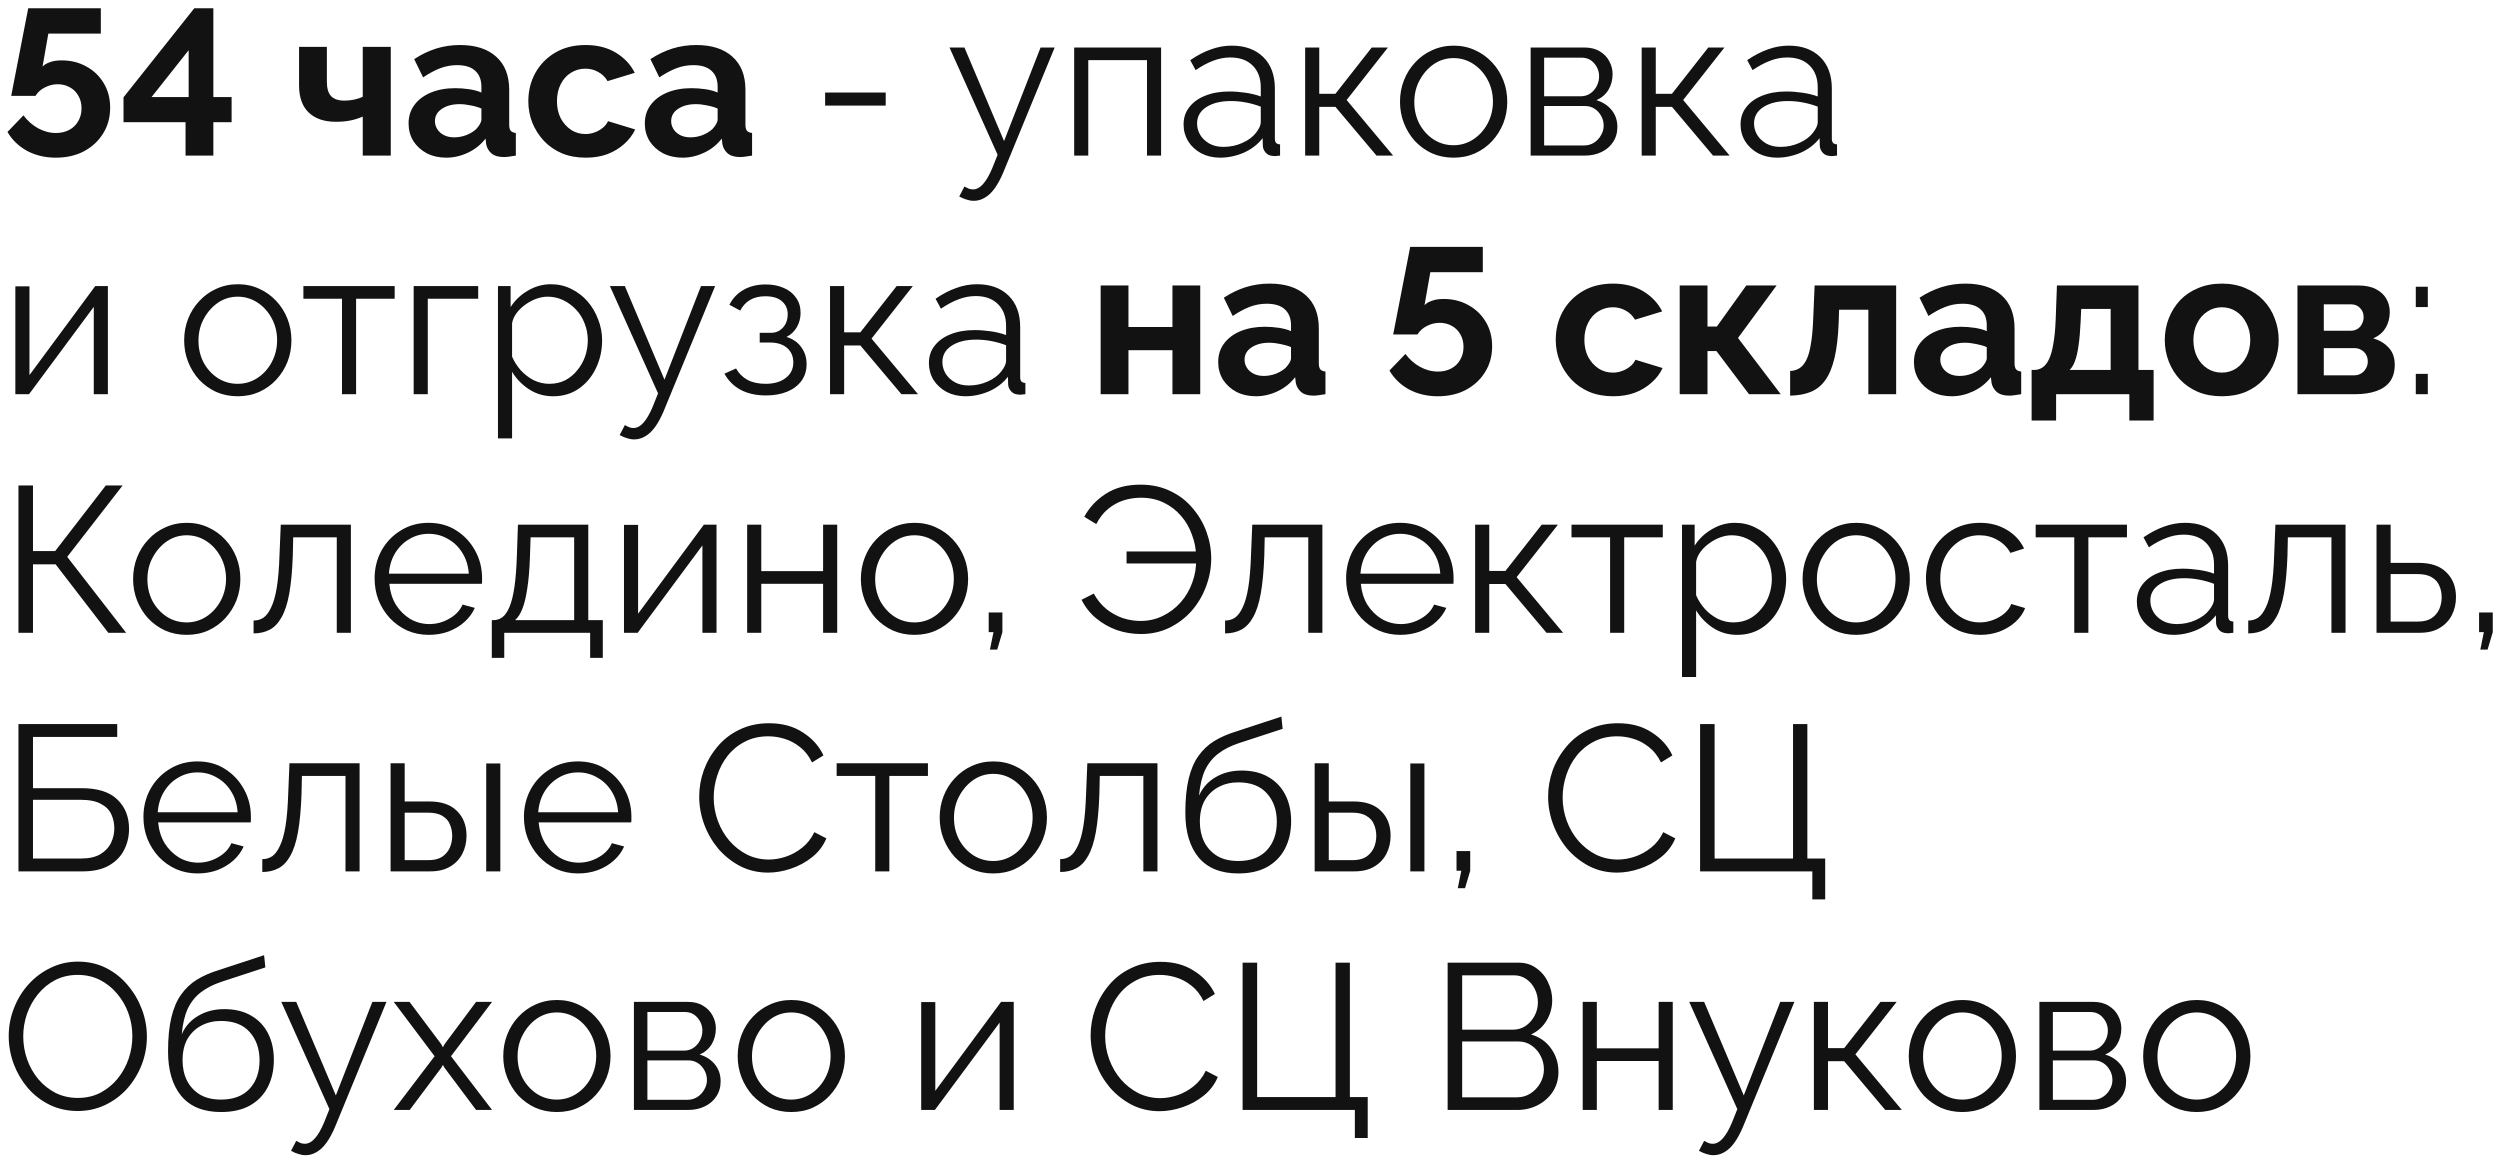 <?xml version="1.0" encoding="UTF-8"?> <svg xmlns="http://www.w3.org/2000/svg" width="241" height="112" viewBox="0 0 241 112" fill="none"> <path d="M5.38 15.2C4.353 15.2 3.427 14.98 2.6 14.54C1.787 14.087 1.16 13.48 0.72 12.72L2.26 11.12C2.647 11.64 3.113 12.053 3.66 12.36C4.22 12.667 4.8 12.82 5.4 12.82C5.88 12.82 6.307 12.72 6.68 12.52C7.053 12.32 7.34 12.04 7.54 11.68C7.753 11.32 7.86 10.907 7.86 10.44C7.86 9.987 7.76 9.587 7.56 9.24C7.36 8.88 7.087 8.607 6.74 8.42C6.393 8.22 6 8.12 5.56 8.12C5.133 8.12 4.727 8.22 4.34 8.42C3.953 8.607 3.647 8.88 3.42 9.24H1.08L2.72 0.8H9.72V3.24H4.66L4.1 6.42C4.26 6.247 4.493 6.107 4.8 6C5.107 5.88 5.487 5.82 5.94 5.82C6.833 5.82 7.633 6.02 8.34 6.42C9.047 6.807 9.6 7.34 10 8.02C10.413 8.7 10.62 9.487 10.62 10.38C10.62 11.327 10.387 12.167 9.92 12.9C9.467 13.62 8.847 14.187 8.06 14.6C7.287 15 6.393 15.2 5.38 15.2ZM17.887 15V11.78H11.907V9.38L18.727 0.8H20.567V9.36H22.327V11.78H20.567V15H17.887ZM14.607 9.36H18.187V4.84L14.607 9.36ZM34.97 15V11.24C34.57 11.413 34.163 11.54 33.75 11.62C33.35 11.7 32.89 11.74 32.37 11.74C31.264 11.74 30.397 11.447 29.77 10.86C29.143 10.26 28.83 9.387 28.83 8.24V4.52H31.51V7.88C31.51 8.507 31.643 8.967 31.91 9.26C32.19 9.553 32.617 9.7 33.19 9.7C33.51 9.7 33.83 9.667 34.15 9.6C34.47 9.533 34.743 9.44 34.97 9.32V4.52H37.67V15H34.97ZM39.387 11.9C39.387 11.22 39.573 10.627 39.947 10.12C40.333 9.6 40.867 9.2 41.547 8.92C42.227 8.64 43.007 8.5 43.887 8.5C44.327 8.5 44.773 8.533 45.227 8.6C45.68 8.667 46.073 8.773 46.407 8.92V8.36C46.407 7.693 46.207 7.18 45.807 6.82C45.42 6.46 44.84 6.28 44.067 6.28C43.493 6.28 42.947 6.38 42.427 6.58C41.907 6.78 41.36 7.073 40.787 7.46L39.927 5.7C40.62 5.247 41.327 4.907 42.047 4.68C42.78 4.453 43.547 4.34 44.347 4.34C45.84 4.34 47 4.713 47.827 5.46C48.667 6.207 49.087 7.273 49.087 8.66V12C49.087 12.28 49.133 12.48 49.227 12.6C49.333 12.72 49.5 12.793 49.727 12.82V15C49.487 15.04 49.267 15.073 49.067 15.1C48.88 15.127 48.72 15.14 48.587 15.14C48.053 15.14 47.647 15.02 47.367 14.78C47.1 14.54 46.933 14.247 46.867 13.9L46.807 13.36C46.353 13.947 45.787 14.4 45.107 14.72C44.427 15.04 43.733 15.2 43.027 15.2C42.333 15.2 41.707 15.06 41.147 14.78C40.6 14.487 40.167 14.093 39.847 13.6C39.54 13.093 39.387 12.527 39.387 11.9ZM45.907 12.44C46.053 12.28 46.173 12.12 46.267 11.96C46.36 11.8 46.407 11.653 46.407 11.52V10.46C46.087 10.327 45.74 10.227 45.367 10.16C44.993 10.08 44.64 10.04 44.307 10.04C43.613 10.04 43.04 10.193 42.587 10.5C42.147 10.793 41.927 11.187 41.927 11.68C41.927 11.947 42 12.2 42.147 12.44C42.293 12.68 42.507 12.873 42.787 13.02C43.067 13.167 43.4 13.24 43.787 13.24C44.187 13.24 44.58 13.167 44.967 13.02C45.353 12.86 45.667 12.667 45.907 12.44ZM56.471 15.2C55.618 15.2 54.851 15.06 54.171 14.78C53.491 14.487 52.911 14.087 52.431 13.58C51.951 13.06 51.578 12.473 51.311 11.82C51.058 11.167 50.931 10.48 50.931 9.76C50.931 8.773 51.151 7.873 51.591 7.06C52.044 6.233 52.684 5.573 53.511 5.08C54.338 4.587 55.318 4.34 56.451 4.34C57.584 4.34 58.558 4.587 59.371 5.08C60.184 5.573 60.791 6.22 61.191 7.02L58.571 7.82C58.344 7.433 58.044 7.14 57.671 6.94C57.298 6.727 56.884 6.62 56.431 6.62C55.924 6.62 55.458 6.753 55.031 7.02C54.618 7.273 54.291 7.64 54.051 8.12C53.811 8.587 53.691 9.133 53.691 9.76C53.691 10.373 53.811 10.92 54.051 11.4C54.304 11.867 54.638 12.24 55.051 12.52C55.464 12.787 55.924 12.92 56.431 12.92C56.751 12.92 57.051 12.867 57.331 12.76C57.624 12.653 57.884 12.507 58.111 12.32C58.338 12.133 58.504 11.92 58.611 11.68L61.231 12.48C60.991 13 60.638 13.467 60.171 13.88C59.718 14.293 59.178 14.62 58.551 14.86C57.938 15.087 57.244 15.2 56.471 15.2ZM62.16 11.9C62.16 11.22 62.347 10.627 62.72 10.12C63.107 9.6 63.64 9.2 64.32 8.92C65 8.64 65.78 8.5 66.66 8.5C67.1 8.5 67.547 8.533 68 8.6C68.454 8.667 68.847 8.773 69.18 8.92V8.36C69.18 7.693 68.98 7.18 68.58 6.82C68.194 6.46 67.614 6.28 66.84 6.28C66.267 6.28 65.72 6.38 65.2 6.58C64.68 6.78 64.133 7.073 63.56 7.46L62.7 5.7C63.394 5.247 64.1 4.907 64.82 4.68C65.553 4.453 66.32 4.34 67.12 4.34C68.614 4.34 69.773 4.713 70.6 5.46C71.44 6.207 71.86 7.273 71.86 8.66V12C71.86 12.28 71.907 12.48 72 12.6C72.107 12.72 72.273 12.793 72.5 12.82V15C72.26 15.04 72.04 15.073 71.84 15.1C71.653 15.127 71.493 15.14 71.36 15.14C70.827 15.14 70.42 15.02 70.14 14.78C69.874 14.54 69.707 14.247 69.64 13.9L69.58 13.36C69.127 13.947 68.56 14.4 67.88 14.72C67.2 15.04 66.507 15.2 65.8 15.2C65.107 15.2 64.48 15.06 63.92 14.78C63.373 14.487 62.94 14.093 62.62 13.6C62.313 13.093 62.16 12.527 62.16 11.9ZM68.68 12.44C68.827 12.28 68.947 12.12 69.04 11.96C69.133 11.8 69.18 11.653 69.18 11.52V10.46C68.86 10.327 68.513 10.227 68.14 10.16C67.767 10.08 67.413 10.04 67.08 10.04C66.387 10.04 65.814 10.193 65.36 10.5C64.92 10.793 64.7 11.187 64.7 11.68C64.7 11.947 64.773 12.2 64.92 12.44C65.067 12.68 65.28 12.873 65.56 13.02C65.84 13.167 66.174 13.24 66.56 13.24C66.96 13.24 67.353 13.167 67.74 13.02C68.127 12.86 68.44 12.667 68.68 12.44ZM79.542 10.18V8.92H85.382V10.18H79.542ZM93.871 19.36C93.644 19.36 93.41 19.32 93.171 19.24C92.944 19.173 92.71 19.073 92.471 18.94L92.971 17.98C93.117 18.06 93.251 18.127 93.371 18.18C93.504 18.233 93.644 18.26 93.79 18.26C94.137 18.26 94.464 18.087 94.77 17.74C95.077 17.393 95.371 16.887 95.65 16.22L96.171 14.92L91.531 4.58H92.971L96.79 13.6L100.31 4.58H101.67L96.71 16.64C96.444 17.267 96.164 17.78 95.871 18.18C95.577 18.58 95.264 18.873 94.93 19.06C94.597 19.26 94.244 19.36 93.871 19.36ZM103.55 15V4.58H111.93V15H110.57V5.8H104.91V15H103.55ZM114.097 12C114.097 11.347 114.284 10.787 114.658 10.32C115.031 9.84 115.544 9.473 116.198 9.22C116.864 8.953 117.631 8.82 118.498 8.82C119.004 8.82 119.531 8.86 120.078 8.94C120.624 9.02 121.111 9.14 121.538 9.3V8.42C121.538 7.54 121.278 6.84 120.758 6.32C120.238 5.8 119.518 5.54 118.598 5.54C118.038 5.54 117.484 5.647 116.938 5.86C116.404 6.06 115.844 6.36 115.258 6.76L114.738 5.8C115.418 5.333 116.084 4.987 116.738 4.76C117.391 4.52 118.058 4.4 118.738 4.4C120.018 4.4 121.031 4.767 121.778 5.5C122.524 6.233 122.898 7.247 122.898 8.54V13.36C122.898 13.547 122.938 13.687 123.018 13.78C123.098 13.86 123.224 13.907 123.398 13.92V15C123.251 15.013 123.124 15.027 123.018 15.04C122.911 15.053 122.831 15.053 122.778 15.04C122.444 15.027 122.191 14.92 122.018 14.72C121.844 14.52 121.751 14.307 121.738 14.08L121.718 13.32C121.251 13.92 120.644 14.387 119.898 14.72C119.151 15.04 118.391 15.2 117.618 15.2C116.951 15.2 116.344 15.06 115.798 14.78C115.264 14.487 114.844 14.1 114.538 13.62C114.244 13.127 114.097 12.587 114.097 12ZM121.078 12.8C121.224 12.613 121.338 12.433 121.418 12.26C121.498 12.087 121.538 11.933 121.538 11.8V10.28C121.084 10.107 120.611 9.973 120.118 9.88C119.638 9.787 119.151 9.74 118.658 9.74C117.684 9.74 116.898 9.933 116.298 10.32C115.698 10.707 115.398 11.233 115.398 11.9C115.398 12.287 115.498 12.653 115.698 13C115.898 13.333 116.191 13.613 116.578 13.84C116.964 14.053 117.418 14.16 117.938 14.16C118.591 14.16 119.198 14.033 119.758 13.78C120.331 13.527 120.771 13.2 121.078 12.8ZM125.816 15V4.58H127.176V9.04H128.736L132.236 4.58H133.796L129.816 9.64L134.296 15H132.696L128.736 10.3H127.176V15H125.816ZM140.12 15.2C139.373 15.2 138.68 15.06 138.04 14.78C137.413 14.487 136.866 14.093 136.4 13.6C135.946 13.093 135.593 12.52 135.34 11.88C135.086 11.227 134.96 10.54 134.96 9.82C134.96 9.073 135.086 8.38 135.34 7.74C135.593 7.087 135.953 6.513 136.42 6.02C136.886 5.513 137.433 5.12 138.06 4.84C138.7 4.547 139.393 4.4 140.14 4.4C140.886 4.4 141.573 4.547 142.2 4.84C142.826 5.12 143.373 5.513 143.84 6.02C144.306 6.513 144.666 7.087 144.92 7.74C145.173 8.38 145.3 9.073 145.3 9.82C145.3 10.54 145.173 11.227 144.92 11.88C144.666 12.52 144.306 13.093 143.84 13.6C143.386 14.093 142.84 14.487 142.2 14.78C141.573 15.06 140.88 15.2 140.12 15.2ZM136.34 9.84C136.34 10.613 136.506 11.32 136.84 11.96C137.186 12.587 137.646 13.087 138.22 13.46C138.793 13.82 139.426 14 140.12 14C140.813 14 141.446 13.813 142.02 13.44C142.593 13.067 143.053 12.56 143.4 11.92C143.746 11.267 143.92 10.56 143.92 9.8C143.92 9.027 143.746 8.32 143.4 7.68C143.053 7.04 142.593 6.533 142.02 6.16C141.446 5.787 140.813 5.6 140.12 5.6C139.426 5.6 138.793 5.793 138.22 6.18C137.66 6.567 137.206 7.08 136.86 7.72C136.513 8.347 136.34 9.053 136.34 9.84ZM147.554 15V4.58H152.754C153.341 4.58 153.834 4.707 154.234 4.96C154.634 5.2 154.934 5.513 155.134 5.9C155.348 6.287 155.454 6.7 155.454 7.14C155.454 7.7 155.321 8.207 155.054 8.66C154.788 9.1 154.401 9.433 153.894 9.66C154.494 9.833 154.981 10.147 155.354 10.6C155.728 11.053 155.914 11.6 155.914 12.24C155.914 12.8 155.774 13.287 155.494 13.7C155.228 14.113 154.854 14.433 154.374 14.66C153.908 14.887 153.368 15 152.754 15H147.554ZM148.854 14.02H152.714C153.061 14.02 153.374 13.933 153.654 13.76C153.948 13.573 154.174 13.333 154.334 13.04C154.508 12.747 154.594 12.44 154.594 12.12C154.594 11.773 154.514 11.46 154.354 11.18C154.194 10.887 153.981 10.653 153.714 10.48C153.448 10.307 153.141 10.22 152.794 10.22H148.854V14.02ZM148.854 9.28H152.394C152.741 9.28 153.048 9.187 153.314 9C153.581 8.813 153.788 8.573 153.934 8.28C154.081 7.987 154.154 7.68 154.154 7.36C154.154 6.88 153.994 6.46 153.674 6.1C153.368 5.74 152.968 5.56 152.474 5.56H148.854V9.28ZM158.257 15V4.58H159.617V9.04H161.177L164.677 4.58H166.237L162.257 9.64L166.737 15H165.137L161.177 10.3H159.617V15H158.257ZM167.789 12C167.789 11.347 167.976 10.787 168.349 10.32C168.722 9.84 169.236 9.473 169.889 9.22C170.556 8.953 171.322 8.82 172.189 8.82C172.696 8.82 173.222 8.86 173.769 8.94C174.316 9.02 174.802 9.14 175.229 9.3V8.42C175.229 7.54 174.969 6.84 174.449 6.32C173.929 5.8 173.209 5.54 172.289 5.54C171.729 5.54 171.176 5.647 170.629 5.86C170.096 6.06 169.536 6.36 168.949 6.76L168.429 5.8C169.109 5.333 169.776 4.987 170.429 4.76C171.082 4.52 171.749 4.4 172.429 4.4C173.709 4.4 174.722 4.767 175.469 5.5C176.216 6.233 176.589 7.247 176.589 8.54V13.36C176.589 13.547 176.629 13.687 176.709 13.78C176.789 13.86 176.916 13.907 177.089 13.92V15C176.942 15.013 176.816 15.027 176.709 15.04C176.602 15.053 176.522 15.053 176.469 15.04C176.136 15.027 175.882 14.92 175.709 14.72C175.536 14.52 175.442 14.307 175.429 14.08L175.409 13.32C174.942 13.92 174.336 14.387 173.589 14.72C172.842 15.04 172.082 15.2 171.309 15.2C170.642 15.2 170.036 15.06 169.489 14.78C168.956 14.487 168.536 14.1 168.229 13.62C167.936 13.127 167.789 12.587 167.789 12ZM174.769 12.8C174.916 12.613 175.029 12.433 175.109 12.26C175.189 12.087 175.229 11.933 175.229 11.8V10.28C174.776 10.107 174.302 9.973 173.809 9.88C173.329 9.787 172.842 9.74 172.349 9.74C171.376 9.74 170.589 9.933 169.989 10.32C169.389 10.707 169.089 11.233 169.089 11.9C169.089 12.287 169.189 12.653 169.389 13C169.589 13.333 169.882 13.613 170.269 13.84C170.656 14.053 171.109 14.16 171.629 14.16C172.282 14.16 172.889 14.033 173.449 13.78C174.022 13.527 174.462 13.2 174.769 12.8ZM1.48 38V27.6H2.84V36.16L9.18 27.58H10.4V38H9.04V29.58L2.8 38H1.48ZM22.913 38.2C22.166 38.2 21.473 38.06 20.833 37.78C20.206 37.487 19.659 37.093 19.193 36.6C18.739 36.093 18.386 35.52 18.133 34.88C17.879 34.227 17.753 33.54 17.753 32.82C17.753 32.073 17.879 31.38 18.133 30.74C18.386 30.087 18.746 29.513 19.213 29.02C19.679 28.513 20.226 28.12 20.853 27.84C21.493 27.547 22.186 27.4 22.933 27.4C23.679 27.4 24.366 27.547 24.993 27.84C25.619 28.12 26.166 28.513 26.633 29.02C27.099 29.513 27.459 30.087 27.713 30.74C27.966 31.38 28.093 32.073 28.093 32.82C28.093 33.54 27.966 34.227 27.713 34.88C27.459 35.52 27.099 36.093 26.633 36.6C26.179 37.093 25.633 37.487 24.993 37.78C24.366 38.06 23.673 38.2 22.913 38.2ZM19.133 32.84C19.133 33.613 19.299 34.32 19.633 34.96C19.979 35.587 20.439 36.087 21.013 36.46C21.586 36.82 22.219 37 22.913 37C23.606 37 24.239 36.813 24.813 36.44C25.386 36.067 25.846 35.56 26.193 34.92C26.539 34.267 26.713 33.56 26.713 32.8C26.713 32.027 26.539 31.32 26.193 30.68C25.846 30.04 25.386 29.533 24.813 29.16C24.239 28.787 23.606 28.6 22.913 28.6C22.219 28.6 21.586 28.793 21.013 29.18C20.453 29.567 19.999 30.08 19.653 30.72C19.306 31.347 19.133 32.053 19.133 32.84ZM32.967 38V28.8H29.247V27.58H38.047V28.8H34.327V38H32.967ZM39.878 38V27.58H46.098V28.8H41.238V38H39.878ZM53.324 38.2C52.457 38.2 51.677 37.973 50.984 37.52C50.304 37.067 49.764 36.507 49.364 35.84V42.26H48.004V27.58H49.224V29.6C49.637 28.947 50.191 28.42 50.884 28.02C51.577 27.607 52.317 27.4 53.104 27.4C53.824 27.4 54.484 27.553 55.084 27.86C55.684 28.153 56.204 28.553 56.644 29.06C57.084 29.567 57.424 30.147 57.664 30.8C57.917 31.44 58.044 32.107 58.044 32.8C58.044 33.773 57.844 34.673 57.444 35.5C57.057 36.313 56.511 36.967 55.804 37.46C55.097 37.953 54.271 38.2 53.324 38.2ZM52.944 37C53.517 37 54.031 36.887 54.484 36.66C54.937 36.42 55.324 36.1 55.644 35.7C55.977 35.3 56.231 34.853 56.404 34.36C56.577 33.853 56.664 33.333 56.664 32.8C56.664 32.24 56.564 31.707 56.364 31.2C56.177 30.693 55.904 30.247 55.544 29.86C55.184 29.473 54.771 29.167 54.304 28.94C53.837 28.713 53.331 28.6 52.784 28.6C52.437 28.6 52.077 28.667 51.704 28.8C51.331 28.933 50.971 29.127 50.624 29.38C50.291 29.62 50.011 29.893 49.784 30.2C49.557 30.507 49.417 30.833 49.364 31.18V34.38C49.577 34.873 49.864 35.32 50.224 35.72C50.584 36.107 50.997 36.42 51.464 36.66C51.944 36.887 52.437 37 52.944 37ZM61.136 42.36C60.909 42.36 60.676 42.32 60.436 42.24C60.209 42.173 59.976 42.073 59.736 41.94L60.236 40.98C60.383 41.06 60.516 41.127 60.636 41.18C60.769 41.233 60.909 41.26 61.056 41.26C61.403 41.26 61.729 41.087 62.036 40.74C62.343 40.393 62.636 39.887 62.916 39.22L63.436 37.92L58.796 27.58H60.236L64.056 36.6L67.576 27.58H68.936L63.976 39.64C63.709 40.267 63.429 40.78 63.136 41.18C62.843 41.58 62.529 41.873 62.196 42.06C61.863 42.26 61.509 42.36 61.136 42.36ZM73.856 38.12C72.896 38.12 72.076 37.94 71.396 37.58C70.716 37.207 70.196 36.687 69.836 36.02L70.956 35.52C71.209 35.987 71.576 36.353 72.056 36.62C72.536 36.873 73.116 37 73.796 37C74.609 37 75.256 36.813 75.736 36.44C76.229 36.067 76.476 35.567 76.476 34.94C76.476 34.367 76.283 33.907 75.896 33.56C75.509 33.213 74.976 33.033 74.296 33.02H73.236V32.08H74.376C74.669 32.08 74.936 32 75.176 31.84C75.416 31.68 75.603 31.467 75.736 31.2C75.869 30.933 75.936 30.633 75.936 30.3C75.936 29.78 75.749 29.36 75.376 29.04C75.016 28.72 74.483 28.56 73.776 28.56C73.189 28.56 72.696 28.68 72.296 28.92C71.909 29.147 71.596 29.487 71.356 29.94L70.316 29.38C70.623 28.767 71.076 28.287 71.676 27.94C72.289 27.593 73.003 27.42 73.816 27.42C74.483 27.42 75.063 27.533 75.556 27.76C76.063 27.973 76.456 28.287 76.736 28.7C77.029 29.1 77.176 29.587 77.176 30.16C77.176 30.653 77.056 31.113 76.816 31.54C76.576 31.953 76.243 32.267 75.816 32.48C76.429 32.667 76.903 32.993 77.236 33.46C77.583 33.927 77.756 34.473 77.756 35.1C77.756 35.727 77.589 36.267 77.256 36.72C76.923 37.173 76.463 37.52 75.876 37.76C75.289 38 74.616 38.12 73.856 38.12ZM80.015 38V27.58H81.375V32.04H82.935L86.435 27.58H87.995L84.015 32.64L88.495 38H86.895L82.935 33.3H81.375V38H80.015ZM89.547 35C89.547 34.347 89.733 33.787 90.107 33.32C90.48 32.84 90.993 32.473 91.647 32.22C92.313 31.953 93.08 31.82 93.947 31.82C94.453 31.82 94.98 31.86 95.527 31.94C96.073 32.02 96.56 32.14 96.987 32.3V31.42C96.987 30.54 96.727 29.84 96.207 29.32C95.687 28.8 94.967 28.54 94.047 28.54C93.487 28.54 92.933 28.647 92.387 28.86C91.853 29.06 91.293 29.36 90.707 29.76L90.187 28.8C90.867 28.333 91.533 27.987 92.187 27.76C92.84 27.52 93.507 27.4 94.187 27.4C95.467 27.4 96.48 27.767 97.227 28.5C97.973 29.233 98.347 30.247 98.347 31.54V36.36C98.347 36.547 98.387 36.687 98.467 36.78C98.547 36.86 98.673 36.907 98.847 36.92V38C98.7 38.013 98.573 38.027 98.467 38.04C98.36 38.053 98.28 38.053 98.227 38.04C97.893 38.027 97.64 37.92 97.467 37.72C97.293 37.52 97.2 37.307 97.187 37.08L97.167 36.32C96.7 36.92 96.093 37.387 95.347 37.72C94.6 38.04 93.84 38.2 93.067 38.2C92.4 38.2 91.793 38.06 91.247 37.78C90.713 37.487 90.293 37.1 89.987 36.62C89.693 36.127 89.547 35.587 89.547 35ZM96.527 35.8C96.673 35.613 96.787 35.433 96.867 35.26C96.947 35.087 96.987 34.933 96.987 34.8V33.28C96.533 33.107 96.06 32.973 95.567 32.88C95.087 32.787 94.6 32.74 94.107 32.74C93.133 32.74 92.347 32.933 91.747 33.32C91.147 33.707 90.847 34.233 90.847 34.9C90.847 35.287 90.947 35.653 91.147 36C91.347 36.333 91.64 36.613 92.027 36.84C92.413 37.053 92.867 37.16 93.387 37.16C94.04 37.16 94.647 37.033 95.207 36.78C95.78 36.527 96.22 36.2 96.527 35.8ZM106.103 38V27.52H108.783V31.52H113.023V27.52H115.703V38H113.023V33.76H108.783V38H106.103ZM117.434 34.9C117.434 34.22 117.62 33.627 117.994 33.12C118.38 32.6 118.914 32.2 119.594 31.92C120.274 31.64 121.054 31.5 121.934 31.5C122.374 31.5 122.82 31.533 123.274 31.6C123.727 31.667 124.12 31.773 124.454 31.92V31.36C124.454 30.693 124.254 30.18 123.854 29.82C123.467 29.46 122.887 29.28 122.114 29.28C121.54 29.28 120.994 29.38 120.474 29.58C119.954 29.78 119.407 30.073 118.834 30.46L117.974 28.7C118.667 28.247 119.374 27.907 120.094 27.68C120.827 27.453 121.594 27.34 122.394 27.34C123.887 27.34 125.047 27.713 125.874 28.46C126.714 29.207 127.134 30.273 127.134 31.66V35C127.134 35.28 127.18 35.48 127.274 35.6C127.38 35.72 127.547 35.793 127.774 35.82V38C127.534 38.04 127.314 38.073 127.114 38.1C126.927 38.127 126.767 38.14 126.634 38.14C126.1 38.14 125.694 38.02 125.414 37.78C125.147 37.54 124.98 37.247 124.914 36.9L124.854 36.36C124.4 36.947 123.834 37.4 123.154 37.72C122.474 38.04 121.78 38.2 121.074 38.2C120.38 38.2 119.754 38.06 119.194 37.78C118.647 37.487 118.214 37.093 117.894 36.6C117.587 36.093 117.434 35.527 117.434 34.9ZM123.954 35.44C124.1 35.28 124.22 35.12 124.314 34.96C124.407 34.8 124.454 34.653 124.454 34.52V33.46C124.134 33.327 123.787 33.227 123.414 33.16C123.04 33.08 122.687 33.04 122.354 33.04C121.66 33.04 121.087 33.193 120.634 33.5C120.194 33.793 119.974 34.187 119.974 34.68C119.974 34.947 120.047 35.2 120.194 35.44C120.34 35.68 120.554 35.873 120.834 36.02C121.114 36.167 121.447 36.24 121.834 36.24C122.234 36.24 122.627 36.167 123.014 36.02C123.4 35.86 123.714 35.667 123.954 35.44ZM138.603 38.2C137.576 38.2 136.649 37.98 135.823 37.54C135.009 37.087 134.383 36.48 133.943 35.72L135.483 34.12C135.869 34.64 136.336 35.053 136.883 35.36C137.443 35.667 138.023 35.82 138.623 35.82C139.103 35.82 139.529 35.72 139.903 35.52C140.276 35.32 140.563 35.04 140.763 34.68C140.976 34.32 141.083 33.907 141.083 33.44C141.083 32.987 140.983 32.587 140.783 32.24C140.583 31.88 140.309 31.607 139.963 31.42C139.616 31.22 139.223 31.12 138.783 31.12C138.356 31.12 137.949 31.22 137.563 31.42C137.176 31.607 136.869 31.88 136.643 32.24H134.303L135.943 23.8H142.943V26.24H137.883L137.323 29.42C137.483 29.247 137.716 29.107 138.023 29C138.329 28.88 138.709 28.82 139.163 28.82C140.056 28.82 140.856 29.02 141.563 29.42C142.269 29.807 142.823 30.34 143.223 31.02C143.636 31.7 143.843 32.487 143.843 33.38C143.843 34.327 143.609 35.167 143.143 35.9C142.689 36.62 142.069 37.187 141.283 37.6C140.509 38 139.616 38.2 138.603 38.2ZM155.514 38.2C154.661 38.2 153.894 38.06 153.214 37.78C152.534 37.487 151.954 37.087 151.474 36.58C150.994 36.06 150.621 35.473 150.354 34.82C150.101 34.167 149.974 33.48 149.974 32.76C149.974 31.773 150.194 30.873 150.634 30.06C151.087 29.233 151.727 28.573 152.554 28.08C153.381 27.587 154.361 27.34 155.494 27.34C156.627 27.34 157.601 27.587 158.414 28.08C159.227 28.573 159.834 29.22 160.234 30.02L157.614 30.82C157.387 30.433 157.087 30.14 156.714 29.94C156.341 29.727 155.927 29.62 155.474 29.62C154.967 29.62 154.501 29.753 154.074 30.02C153.661 30.273 153.334 30.64 153.094 31.12C152.854 31.587 152.734 32.133 152.734 32.76C152.734 33.373 152.854 33.92 153.094 34.4C153.347 34.867 153.681 35.24 154.094 35.52C154.507 35.787 154.967 35.92 155.474 35.92C155.794 35.92 156.094 35.867 156.374 35.76C156.667 35.653 156.927 35.507 157.154 35.32C157.381 35.133 157.547 34.92 157.654 34.68L160.274 35.48C160.034 36 159.681 36.467 159.214 36.88C158.761 37.293 158.221 37.62 157.594 37.86C156.981 38.087 156.287 38.2 155.514 38.2ZM161.923 38V27.52H164.603V31.48H165.503L168.343 27.52H171.263L167.543 32.58L171.663 38H168.603L165.463 33.84H164.603V38H161.923ZM172.569 38.14V35.76C172.889 35.747 173.176 35.667 173.429 35.52C173.683 35.373 173.903 35.127 174.089 34.78C174.289 34.42 174.443 33.92 174.549 33.28C174.669 32.64 174.749 31.82 174.789 30.82L174.929 27.52H182.789V38H180.109V29.86H177.289L177.249 31.08C177.196 32.453 177.063 33.593 176.849 34.5C176.636 35.407 176.336 36.127 175.949 36.66C175.576 37.18 175.109 37.553 174.549 37.78C173.989 38.007 173.329 38.127 172.569 38.14ZM184.504 34.9C184.504 34.22 184.691 33.627 185.064 33.12C185.451 32.6 185.984 32.2 186.664 31.92C187.344 31.64 188.124 31.5 189.004 31.5C189.444 31.5 189.891 31.533 190.344 31.6C190.797 31.667 191.191 31.773 191.524 31.92V31.36C191.524 30.693 191.324 30.18 190.924 29.82C190.537 29.46 189.957 29.28 189.184 29.28C188.611 29.28 188.064 29.38 187.544 29.58C187.024 29.78 186.477 30.073 185.904 30.46L185.044 28.7C185.737 28.247 186.444 27.907 187.164 27.68C187.897 27.453 188.664 27.34 189.464 27.34C190.957 27.34 192.117 27.713 192.944 28.46C193.784 29.207 194.204 30.273 194.204 31.66V35C194.204 35.28 194.251 35.48 194.344 35.6C194.451 35.72 194.617 35.793 194.844 35.82V38C194.604 38.04 194.384 38.073 194.184 38.1C193.997 38.127 193.837 38.14 193.704 38.14C193.171 38.14 192.764 38.02 192.484 37.78C192.217 37.54 192.051 37.247 191.984 36.9L191.924 36.36C191.471 36.947 190.904 37.4 190.224 37.72C189.544 38.04 188.851 38.2 188.144 38.2C187.451 38.2 186.824 38.06 186.264 37.78C185.717 37.487 185.284 37.093 184.964 36.6C184.657 36.093 184.504 35.527 184.504 34.9ZM191.024 35.44C191.171 35.28 191.291 35.12 191.384 34.96C191.477 34.8 191.524 34.653 191.524 34.52V33.46C191.204 33.327 190.857 33.227 190.484 33.16C190.111 33.08 189.757 33.04 189.424 33.04C188.731 33.04 188.157 33.193 187.704 33.5C187.264 33.793 187.044 34.187 187.044 34.68C187.044 34.947 187.117 35.2 187.264 35.44C187.411 35.68 187.624 35.873 187.904 36.02C188.184 36.167 188.517 36.24 188.904 36.24C189.304 36.24 189.697 36.167 190.084 36.02C190.471 35.86 190.784 35.667 191.024 35.44ZM195.848 40.54V35.66H196.128C196.395 35.66 196.642 35.587 196.868 35.44C197.108 35.293 197.315 35.047 197.488 34.7C197.675 34.34 197.822 33.847 197.928 33.22C198.048 32.593 198.128 31.793 198.168 30.82L198.288 27.52H206.148V35.66H207.608V40.54H205.268V38H198.208V40.54H195.848ZM199.508 35.66H203.468V29.78H200.628L200.568 31.08C200.528 31.96 200.462 32.707 200.368 33.32C200.288 33.92 200.175 34.413 200.028 34.8C199.895 35.173 199.722 35.46 199.508 35.66ZM214.185 38.2C213.332 38.2 212.565 38.06 211.885 37.78C211.205 37.487 210.625 37.087 210.145 36.58C209.678 36.073 209.318 35.493 209.065 34.84C208.812 34.187 208.685 33.5 208.685 32.78C208.685 32.047 208.812 31.353 209.065 30.7C209.318 30.047 209.678 29.467 210.145 28.96C210.625 28.453 211.205 28.06 211.885 27.78C212.565 27.487 213.332 27.34 214.185 27.34C215.038 27.34 215.798 27.487 216.465 27.78C217.145 28.06 217.725 28.453 218.205 28.96C218.685 29.467 219.045 30.047 219.285 30.7C219.538 31.353 219.665 32.047 219.665 32.78C219.665 33.5 219.538 34.187 219.285 34.84C219.045 35.493 218.685 36.073 218.205 36.58C217.738 37.087 217.165 37.487 216.485 37.78C215.805 38.06 215.038 38.2 214.185 38.2ZM211.445 32.78C211.445 33.393 211.565 33.94 211.805 34.42C212.045 34.887 212.372 35.253 212.785 35.52C213.198 35.787 213.665 35.92 214.185 35.92C214.692 35.92 215.152 35.787 215.565 35.52C215.978 35.24 216.305 34.867 216.545 34.4C216.798 33.92 216.925 33.373 216.925 32.76C216.925 32.16 216.798 31.62 216.545 31.14C216.305 30.66 215.978 30.287 215.565 30.02C215.152 29.753 214.692 29.62 214.185 29.62C213.665 29.62 213.198 29.76 212.785 30.04C212.372 30.307 212.045 30.68 211.805 31.16C211.565 31.627 211.445 32.167 211.445 32.78ZM221.474 38V27.52H227.314C228.034 27.52 228.614 27.64 229.054 27.88C229.507 28.12 229.841 28.433 230.054 28.82C230.267 29.207 230.374 29.62 230.374 30.06C230.374 30.647 230.241 31.16 229.974 31.6C229.721 32.04 229.321 32.38 228.774 32.62C229.387 32.793 229.887 33.093 230.274 33.52C230.661 33.933 230.854 34.48 230.854 35.16C230.854 35.813 230.701 36.353 230.394 36.78C230.087 37.193 229.647 37.5 229.074 37.7C228.501 37.9 227.821 38 227.034 38H221.474ZM224.014 36.18H226.954C227.194 36.18 227.414 36.12 227.614 36C227.814 35.88 227.967 35.72 228.074 35.52C228.194 35.32 228.254 35.1 228.254 34.86C228.254 34.607 228.201 34.387 228.094 34.2C227.987 34 227.834 33.847 227.634 33.74C227.447 33.62 227.227 33.56 226.974 33.56H224.014V36.18ZM224.014 31.88H226.634C226.874 31.88 227.087 31.82 227.274 31.7C227.461 31.58 227.601 31.42 227.694 31.22C227.801 31.02 227.854 30.8 227.854 30.56C227.854 30.213 227.741 29.927 227.514 29.7C227.301 29.46 227.014 29.34 226.654 29.34H224.014V31.88ZM232.882 29.6V27.64H234.042V29.6H232.882ZM232.882 38V36.04H234.042V38H232.882ZM1.78 61V46.8H3.18V53.12H5.32L10.2 46.8H11.82L6.48 53.68L12.16 61H10.44L5.36 54.4H3.18V61H1.78ZM17.991 61.2C17.244 61.2 16.551 61.06 15.911 60.78C15.284 60.487 14.737 60.093 14.271 59.6C13.817 59.093 13.464 58.52 13.211 57.88C12.957 57.227 12.831 56.54 12.831 55.82C12.831 55.073 12.957 54.38 13.211 53.74C13.464 53.087 13.824 52.513 14.291 52.02C14.757 51.513 15.304 51.12 15.931 50.84C16.571 50.547 17.264 50.4 18.011 50.4C18.757 50.4 19.444 50.547 20.071 50.84C20.697 51.12 21.244 51.513 21.711 52.02C22.177 52.513 22.537 53.087 22.791 53.74C23.044 54.38 23.171 55.073 23.171 55.82C23.171 56.54 23.044 57.227 22.791 57.88C22.537 58.52 22.177 59.093 21.711 59.6C21.257 60.093 20.711 60.487 20.071 60.78C19.444 61.06 18.751 61.2 17.991 61.2ZM14.211 55.84C14.211 56.613 14.377 57.32 14.711 57.96C15.057 58.587 15.517 59.087 16.091 59.46C16.664 59.82 17.297 60 17.991 60C18.684 60 19.317 59.813 19.891 59.44C20.464 59.067 20.924 58.56 21.271 57.92C21.617 57.267 21.791 56.56 21.791 55.8C21.791 55.027 21.617 54.32 21.271 53.68C20.924 53.04 20.464 52.533 19.891 52.16C19.317 51.787 18.684 51.6 17.991 51.6C17.297 51.6 16.664 51.793 16.091 52.18C15.531 52.567 15.077 53.08 14.731 53.72C14.384 54.347 14.211 55.053 14.211 55.84ZM24.445 61.06V59.82C24.805 59.82 25.125 59.727 25.405 59.54C25.685 59.34 25.932 59.007 26.145 58.54C26.372 58.073 26.552 57.433 26.685 56.62C26.819 55.793 26.905 54.747 26.945 53.48L27.065 50.58H33.825V61H32.465V51.8H28.265L28.225 53.6C28.172 55.04 28.059 56.247 27.885 57.22C27.712 58.18 27.465 58.94 27.145 59.5C26.839 60.06 26.459 60.46 26.005 60.7C25.552 60.94 25.032 61.06 24.445 61.06ZM41.332 61.2C40.585 61.2 39.892 61.06 39.252 60.78C38.612 60.487 38.059 60.093 37.592 59.6C37.125 59.093 36.759 58.513 36.492 57.86C36.239 57.207 36.112 56.507 36.112 55.76C36.112 54.787 36.332 53.893 36.772 53.08C37.225 52.267 37.845 51.62 38.632 51.14C39.419 50.647 40.312 50.4 41.312 50.4C42.339 50.4 43.232 50.647 43.992 51.14C44.765 51.633 45.372 52.287 45.812 53.1C46.252 53.9 46.472 54.78 46.472 55.74C46.472 55.847 46.472 55.953 46.472 56.06C46.472 56.153 46.465 56.227 46.452 56.28H37.532C37.599 57.027 37.805 57.693 38.152 58.28C38.512 58.853 38.972 59.313 39.532 59.66C40.105 59.993 40.725 60.16 41.392 60.16C42.072 60.16 42.712 59.987 43.312 59.64C43.925 59.293 44.352 58.84 44.592 58.28L45.772 58.6C45.559 59.093 45.232 59.54 44.792 59.94C44.352 60.34 43.832 60.653 43.232 60.88C42.645 61.093 42.012 61.2 41.332 61.2ZM37.492 55.3H45.192C45.139 54.54 44.932 53.873 44.572 53.3C44.225 52.727 43.765 52.28 43.192 51.96C42.632 51.627 42.012 51.46 41.332 51.46C40.652 51.46 40.032 51.627 39.472 51.96C38.912 52.28 38.452 52.733 38.092 53.32C37.745 53.893 37.545 54.553 37.492 55.3ZM47.41 63.42V59.78H47.59C47.897 59.78 48.177 59.687 48.43 59.5C48.684 59.313 48.91 58.987 49.11 58.52C49.31 58.053 49.47 57.413 49.59 56.6C49.71 55.773 49.79 54.733 49.83 53.48L49.93 50.58H56.71V59.78H58.11V63.42H56.89V61H48.61V63.42H47.41ZM49.65 59.78H55.35V51.8H51.15L51.09 53.6C51.05 54.84 50.964 55.88 50.83 56.72C50.71 57.547 50.55 58.207 50.35 58.7C50.164 59.18 49.93 59.54 49.65 59.78ZM60.152 61V50.6H61.512V59.16L67.852 50.58H69.072V61H67.712V52.58L61.472 61H60.152ZM72.027 61V50.58H73.387V55.06H79.347V50.58H80.707V61H79.347V56.28H73.387V61H72.027ZM88.147 61.2C87.4 61.2 86.707 61.06 86.067 60.78C85.44 60.487 84.894 60.093 84.427 59.6C83.974 59.093 83.62 58.52 83.367 57.88C83.114 57.227 82.987 56.54 82.987 55.82C82.987 55.073 83.114 54.38 83.367 53.74C83.62 53.087 83.98 52.513 84.447 52.02C84.914 51.513 85.46 51.12 86.087 50.84C86.727 50.547 87.42 50.4 88.167 50.4C88.914 50.4 89.6 50.547 90.227 50.84C90.854 51.12 91.4 51.513 91.867 52.02C92.334 52.513 92.694 53.087 92.947 53.74C93.2 54.38 93.327 55.073 93.327 55.82C93.327 56.54 93.2 57.227 92.947 57.88C92.694 58.52 92.334 59.093 91.867 59.6C91.414 60.093 90.867 60.487 90.227 60.78C89.6 61.06 88.907 61.2 88.147 61.2ZM84.367 55.84C84.367 56.613 84.534 57.32 84.867 57.96C85.214 58.587 85.674 59.087 86.247 59.46C86.82 59.82 87.454 60 88.147 60C88.84 60 89.474 59.813 90.047 59.44C90.62 59.067 91.08 58.56 91.427 57.92C91.774 57.267 91.947 56.56 91.947 55.8C91.947 55.027 91.774 54.32 91.427 53.68C91.08 53.04 90.62 52.533 90.047 52.16C89.474 51.787 88.84 51.6 88.147 51.6C87.454 51.6 86.82 51.793 86.247 52.18C85.687 52.567 85.234 53.08 84.887 53.72C84.54 54.347 84.367 55.053 84.367 55.84ZM95.431 62.62L95.771 60.94H95.311V59.04H96.631V60.94L96.131 62.62H95.431ZM109.981 61.12C109.181 61.12 108.407 60.993 107.661 60.74C106.927 60.473 106.261 60.093 105.661 59.6C105.074 59.107 104.607 58.513 104.261 57.82L105.441 57.22C105.761 57.807 106.161 58.3 106.641 58.7C107.121 59.087 107.647 59.38 108.221 59.58C108.794 59.767 109.367 59.86 109.941 59.86C110.714 59.86 111.427 59.7 112.081 59.38C112.747 59.06 113.327 58.62 113.821 58.06C114.314 57.5 114.687 56.86 114.941 56.14C115.207 55.42 115.327 54.673 115.301 53.9L115.921 54.32H108.601V53.16H115.881L115.301 53.56C115.287 52.88 115.154 52.207 114.901 51.54C114.661 50.86 114.314 50.26 113.861 49.74C113.407 49.207 112.854 48.78 112.201 48.46C111.547 48.14 110.807 47.98 109.981 47.98C109.407 47.98 108.847 48.067 108.301 48.24C107.767 48.413 107.274 48.687 106.821 49.06C106.367 49.433 105.987 49.92 105.681 50.52L104.521 49.82C105.014 48.913 105.707 48.173 106.601 47.6C107.507 47.013 108.621 46.72 109.941 46.72C111.021 46.72 111.981 46.927 112.821 47.34C113.674 47.74 114.387 48.287 114.961 48.98C115.547 49.66 115.994 50.42 116.301 51.26C116.607 52.1 116.761 52.96 116.761 53.84C116.761 54.76 116.594 55.66 116.261 56.54C115.941 57.407 115.481 58.187 114.881 58.88C114.281 59.56 113.561 60.107 112.721 60.52C111.894 60.92 110.981 61.12 109.981 61.12ZM118.098 61.06V59.82C118.458 59.82 118.778 59.727 119.058 59.54C119.338 59.34 119.584 59.007 119.798 58.54C120.024 58.073 120.204 57.433 120.338 56.62C120.471 55.793 120.558 54.747 120.598 53.48L120.718 50.58H127.478V61H126.118V51.8H121.918L121.878 53.6C121.824 55.04 121.711 56.247 121.538 57.22C121.364 58.18 121.118 58.94 120.798 59.5C120.491 60.06 120.111 60.46 119.658 60.7C119.204 60.94 118.684 61.06 118.098 61.06ZM134.984 61.2C134.238 61.2 133.544 61.06 132.904 60.78C132.264 60.487 131.711 60.093 131.244 59.6C130.778 59.093 130.411 58.513 130.144 57.86C129.891 57.207 129.764 56.507 129.764 55.76C129.764 54.787 129.984 53.893 130.424 53.08C130.878 52.267 131.498 51.62 132.284 51.14C133.071 50.647 133.964 50.4 134.964 50.4C135.991 50.4 136.884 50.647 137.644 51.14C138.418 51.633 139.024 52.287 139.464 53.1C139.904 53.9 140.124 54.78 140.124 55.74C140.124 55.847 140.124 55.953 140.124 56.06C140.124 56.153 140.118 56.227 140.104 56.28H131.184C131.251 57.027 131.458 57.693 131.804 58.28C132.164 58.853 132.624 59.313 133.184 59.66C133.758 59.993 134.378 60.16 135.044 60.16C135.724 60.16 136.364 59.987 136.964 59.64C137.578 59.293 138.004 58.84 138.244 58.28L139.424 58.6C139.211 59.093 138.884 59.54 138.444 59.94C138.004 60.34 137.484 60.653 136.884 60.88C136.298 61.093 135.664 61.2 134.984 61.2ZM131.144 55.3H138.844C138.791 54.54 138.584 53.873 138.224 53.3C137.878 52.727 137.418 52.28 136.844 51.96C136.284 51.627 135.664 51.46 134.984 51.46C134.304 51.46 133.684 51.627 133.124 51.96C132.564 52.28 132.104 52.733 131.744 53.32C131.398 53.893 131.198 54.553 131.144 55.3ZM142.203 61V50.58H143.563V55.04H145.123L148.623 50.58H150.183L146.203 55.64L150.683 61H149.083L145.123 56.3H143.563V61H142.203ZM155.213 61V51.8H151.493V50.58H160.293V51.8H156.573V61H155.213ZM167.465 61.2C166.598 61.2 165.818 60.973 165.125 60.52C164.445 60.067 163.905 59.507 163.505 58.84V65.26H162.145V50.58H163.365V52.6C163.778 51.947 164.331 51.42 165.025 51.02C165.718 50.607 166.458 50.4 167.245 50.4C167.965 50.4 168.625 50.553 169.225 50.86C169.825 51.153 170.345 51.553 170.785 52.06C171.225 52.567 171.565 53.147 171.805 53.8C172.058 54.44 172.185 55.107 172.185 55.8C172.185 56.773 171.985 57.673 171.585 58.5C171.198 59.313 170.651 59.967 169.945 60.46C169.238 60.953 168.411 61.2 167.465 61.2ZM167.085 60C167.658 60 168.171 59.887 168.625 59.66C169.078 59.42 169.465 59.1 169.785 58.7C170.118 58.3 170.371 57.853 170.545 57.36C170.718 56.853 170.805 56.333 170.805 55.8C170.805 55.24 170.705 54.707 170.505 54.2C170.318 53.693 170.045 53.247 169.685 52.86C169.325 52.473 168.911 52.167 168.445 51.94C167.978 51.713 167.471 51.6 166.925 51.6C166.578 51.6 166.218 51.667 165.845 51.8C165.471 51.933 165.111 52.127 164.765 52.38C164.431 52.62 164.151 52.893 163.925 53.2C163.698 53.507 163.558 53.833 163.505 54.18V57.38C163.718 57.873 164.005 58.32 164.365 58.72C164.725 59.107 165.138 59.42 165.605 59.66C166.085 59.887 166.578 60 167.085 60ZM178.928 61.2C178.182 61.2 177.488 61.06 176.848 60.78C176.222 60.487 175.675 60.093 175.208 59.6C174.755 59.093 174.402 58.52 174.148 57.88C173.895 57.227 173.768 56.54 173.768 55.82C173.768 55.073 173.895 54.38 174.148 53.74C174.402 53.087 174.762 52.513 175.228 52.02C175.695 51.513 176.242 51.12 176.868 50.84C177.508 50.547 178.202 50.4 178.948 50.4C179.695 50.4 180.382 50.547 181.008 50.84C181.635 51.12 182.182 51.513 182.648 52.02C183.115 52.513 183.475 53.087 183.728 53.74C183.982 54.38 184.108 55.073 184.108 55.82C184.108 56.54 183.982 57.227 183.728 57.88C183.475 58.52 183.115 59.093 182.648 59.6C182.195 60.093 181.648 60.487 181.008 60.78C180.382 61.06 179.688 61.2 178.928 61.2ZM175.148 55.84C175.148 56.613 175.315 57.32 175.648 57.96C175.995 58.587 176.455 59.087 177.028 59.46C177.602 59.82 178.235 60 178.928 60C179.622 60 180.255 59.813 180.828 59.44C181.402 59.067 181.862 58.56 182.208 57.92C182.555 57.267 182.728 56.56 182.728 55.8C182.728 55.027 182.555 54.32 182.208 53.68C181.862 53.04 181.402 52.533 180.828 52.16C180.255 51.787 179.622 51.6 178.928 51.6C178.235 51.6 177.602 51.793 177.028 52.18C176.468 52.567 176.015 53.08 175.668 53.72C175.322 54.347 175.148 55.053 175.148 55.84ZM190.903 61.2C190.143 61.2 189.443 61.06 188.803 60.78C188.176 60.487 187.623 60.087 187.143 59.58C186.676 59.073 186.309 58.493 186.043 57.84C185.789 57.187 185.663 56.493 185.663 55.76C185.663 54.773 185.883 53.873 186.323 53.06C186.763 52.247 187.376 51.6 188.163 51.12C188.949 50.64 189.856 50.4 190.883 50.4C191.856 50.4 192.716 50.627 193.463 51.08C194.209 51.52 194.763 52.12 195.123 52.88L193.803 53.3C193.509 52.767 193.096 52.353 192.563 52.06C192.043 51.753 191.463 51.6 190.823 51.6C190.129 51.6 189.496 51.78 188.923 52.14C188.349 52.5 187.889 52.993 187.543 53.62C187.209 54.247 187.043 54.96 187.043 55.76C187.043 56.547 187.216 57.26 187.563 57.9C187.909 58.54 188.369 59.053 188.943 59.44C189.516 59.813 190.149 60 190.843 60C191.296 60 191.729 59.92 192.143 59.76C192.569 59.6 192.936 59.387 193.243 59.12C193.563 58.84 193.776 58.54 193.883 58.22L195.223 58.62C195.036 59.113 194.723 59.56 194.283 59.96C193.856 60.347 193.349 60.653 192.763 60.88C192.189 61.093 191.569 61.2 190.903 61.2ZM199.959 61V51.8H196.239V50.58H205.039V51.8H201.319V61H199.959ZM205.992 58C205.992 57.347 206.179 56.787 206.552 56.32C206.925 55.84 207.439 55.473 208.092 55.22C208.759 54.953 209.525 54.82 210.392 54.82C210.899 54.82 211.425 54.86 211.972 54.94C212.519 55.02 213.005 55.14 213.432 55.3V54.42C213.432 53.54 213.172 52.84 212.652 52.32C212.132 51.8 211.412 51.54 210.492 51.54C209.932 51.54 209.379 51.647 208.832 51.86C208.299 52.06 207.739 52.36 207.152 52.76L206.632 51.8C207.312 51.333 207.979 50.987 208.632 50.76C209.285 50.52 209.952 50.4 210.632 50.4C211.912 50.4 212.925 50.767 213.672 51.5C214.419 52.233 214.792 53.247 214.792 54.54V59.36C214.792 59.547 214.832 59.687 214.912 59.78C214.992 59.86 215.119 59.907 215.292 59.92V61C215.145 61.013 215.019 61.027 214.912 61.04C214.805 61.053 214.725 61.053 214.672 61.04C214.339 61.027 214.085 60.92 213.912 60.72C213.739 60.52 213.645 60.307 213.632 60.08L213.612 59.32C213.145 59.92 212.539 60.387 211.792 60.72C211.045 61.04 210.285 61.2 209.512 61.2C208.845 61.2 208.239 61.06 207.692 60.78C207.159 60.487 206.739 60.1 206.432 59.62C206.139 59.127 205.992 58.587 205.992 58ZM212.972 58.8C213.119 58.613 213.232 58.433 213.312 58.26C213.392 58.087 213.432 57.933 213.432 57.8V56.28C212.979 56.107 212.505 55.973 212.012 55.88C211.532 55.787 211.045 55.74 210.552 55.74C209.579 55.74 208.792 55.933 208.192 56.32C207.592 56.707 207.292 57.233 207.292 57.9C207.292 58.287 207.392 58.653 207.592 59C207.792 59.333 208.085 59.613 208.472 59.84C208.859 60.053 209.312 60.16 209.832 60.16C210.485 60.16 211.092 60.033 211.652 59.78C212.225 59.527 212.665 59.2 212.972 58.8ZM216.73 61.06V59.82C217.09 59.82 217.41 59.727 217.69 59.54C217.97 59.34 218.217 59.007 218.43 58.54C218.657 58.073 218.837 57.433 218.97 56.62C219.104 55.793 219.19 54.747 219.23 53.48L219.35 50.58H226.11V61H224.75V51.8H220.55L220.51 53.6C220.457 55.04 220.344 56.247 220.17 57.22C219.997 58.18 219.75 58.94 219.43 59.5C219.124 60.06 218.744 60.46 218.29 60.7C217.837 60.94 217.317 61.06 216.73 61.06ZM229.097 61V50.58H230.457V54.26H233.157C234.344 54.26 235.237 54.567 235.837 55.18C236.451 55.78 236.757 56.573 236.757 57.56C236.757 58.2 236.624 58.78 236.357 59.3C236.091 59.82 235.697 60.233 235.177 60.54C234.671 60.847 234.031 61 233.257 61H229.097ZM230.457 59.92H233.077C233.624 59.92 234.064 59.813 234.397 59.6C234.731 59.373 234.977 59.087 235.137 58.74C235.297 58.38 235.377 57.993 235.377 57.58C235.377 57.18 235.304 56.813 235.157 56.48C235.024 56.133 234.784 55.86 234.437 55.66C234.104 55.447 233.637 55.34 233.037 55.34H230.457V59.92ZM239.103 62.62L239.443 60.94H238.983V59.04H240.303V60.94L239.803 62.62H239.103ZM1.78 84V69.8H11.3V71.04H3.18V75.98H7.86C9.42 75.98 10.573 76.347 11.32 77.08C12.067 77.8 12.44 78.74 12.44 79.9C12.44 80.66 12.273 81.353 11.94 81.98C11.62 82.593 11.127 83.087 10.46 83.46C9.807 83.82 8.98 84 7.98 84H1.78ZM3.18 82.76H7.82C8.593 82.76 9.213 82.62 9.68 82.34C10.147 82.06 10.487 81.7 10.7 81.26C10.913 80.807 11.02 80.34 11.02 79.86C11.02 79.38 10.927 78.933 10.74 78.52C10.553 78.093 10.22 77.753 9.74 77.5C9.273 77.233 8.613 77.1 7.76 77.1H3.18V82.76ZM19.047 84.2C18.3 84.2 17.607 84.06 16.967 83.78C16.327 83.487 15.774 83.093 15.307 82.6C14.84 82.093 14.473 81.513 14.207 80.86C13.954 80.207 13.827 79.507 13.827 78.76C13.827 77.787 14.047 76.893 14.487 76.08C14.94 75.267 15.56 74.62 16.347 74.14C17.134 73.647 18.027 73.4 19.027 73.4C20.053 73.4 20.947 73.647 21.707 74.14C22.48 74.633 23.087 75.287 23.527 76.1C23.967 76.9 24.187 77.78 24.187 78.74C24.187 78.847 24.187 78.953 24.187 79.06C24.187 79.153 24.18 79.227 24.167 79.28H15.247C15.313 80.027 15.52 80.693 15.867 81.28C16.227 81.853 16.687 82.313 17.247 82.66C17.82 82.993 18.44 83.16 19.107 83.16C19.787 83.16 20.427 82.987 21.027 82.64C21.64 82.293 22.067 81.84 22.307 81.28L23.487 81.6C23.273 82.093 22.947 82.54 22.507 82.94C22.067 83.34 21.547 83.653 20.947 83.88C20.36 84.093 19.727 84.2 19.047 84.2ZM15.207 78.3H22.907C22.854 77.54 22.647 76.873 22.287 76.3C21.94 75.727 21.48 75.28 20.907 74.96C20.347 74.627 19.727 74.46 19.047 74.46C18.367 74.46 17.747 74.627 17.187 74.96C16.627 75.28 16.167 75.733 15.807 76.32C15.46 76.893 15.26 77.553 15.207 78.3ZM25.285 84.06V82.82C25.645 82.82 25.965 82.727 26.245 82.54C26.525 82.34 26.772 82.007 26.985 81.54C27.212 81.073 27.392 80.433 27.525 79.62C27.659 78.793 27.745 77.747 27.785 76.48L27.905 73.58H34.665V84H33.305V74.8H29.105L29.065 76.6C29.012 78.04 28.898 79.247 28.725 80.22C28.552 81.18 28.305 81.94 27.985 82.5C27.678 83.06 27.299 83.46 26.845 83.7C26.392 83.94 25.872 84.06 25.285 84.06ZM37.652 84V73.58H39.012V77.26H41.372C42.559 77.26 43.452 77.567 44.052 78.18C44.665 78.78 44.972 79.573 44.972 80.56C44.972 81.2 44.839 81.78 44.572 82.3C44.305 82.82 43.912 83.233 43.392 83.54C42.885 83.847 42.245 84 41.472 84H37.652ZM39.012 82.92H41.292C41.839 82.92 42.279 82.813 42.612 82.6C42.945 82.373 43.192 82.087 43.352 81.74C43.512 81.38 43.592 80.993 43.592 80.58C43.592 80.18 43.519 79.813 43.372 79.48C43.239 79.133 42.998 78.86 42.652 78.66C42.319 78.447 41.852 78.34 41.252 78.34H39.012V82.92ZM46.872 84V73.6H48.232V84H46.872ZM55.727 84.2C54.98 84.2 54.287 84.06 53.647 83.78C53.007 83.487 52.453 83.093 51.987 82.6C51.52 82.093 51.153 81.513 50.887 80.86C50.633 80.207 50.507 79.507 50.507 78.76C50.507 77.787 50.727 76.893 51.167 76.08C51.62 75.267 52.24 74.62 53.027 74.14C53.813 73.647 54.707 73.4 55.707 73.4C56.733 73.4 57.627 73.647 58.387 74.14C59.16 74.633 59.767 75.287 60.207 76.1C60.647 76.9 60.867 77.78 60.867 78.74C60.867 78.847 60.867 78.953 60.867 79.06C60.867 79.153 60.86 79.227 60.847 79.28H51.927C51.993 80.027 52.2 80.693 52.547 81.28C52.907 81.853 53.367 82.313 53.927 82.66C54.5 82.993 55.12 83.16 55.787 83.16C56.467 83.16 57.107 82.987 57.707 82.64C58.32 82.293 58.747 81.84 58.987 81.28L60.167 81.6C59.953 82.093 59.627 82.54 59.187 82.94C58.747 83.34 58.227 83.653 57.627 83.88C57.04 84.093 56.407 84.2 55.727 84.2ZM51.887 78.3H59.587C59.533 77.54 59.327 76.873 58.967 76.3C58.62 75.727 58.16 75.28 57.587 74.96C57.027 74.627 56.407 74.46 55.727 74.46C55.047 74.46 54.427 74.627 53.867 74.96C53.307 75.28 52.847 75.733 52.487 76.32C52.14 76.893 51.94 77.553 51.887 78.3ZM67.403 76.8C67.403 75.933 67.549 75.087 67.843 74.26C68.149 73.42 68.589 72.66 69.162 71.98C69.736 71.287 70.442 70.74 71.282 70.34C72.123 69.927 73.076 69.72 74.142 69.72C75.409 69.72 76.489 70.013 77.382 70.6C78.289 71.173 78.956 71.913 79.382 72.82L78.282 73.5C77.976 72.873 77.589 72.38 77.123 72.02C76.656 71.647 76.156 71.38 75.623 71.22C75.103 71.06 74.582 70.98 74.062 70.98C73.209 70.98 72.456 71.153 71.802 71.5C71.149 71.833 70.596 72.287 70.142 72.86C69.703 73.42 69.369 74.053 69.142 74.76C68.916 75.453 68.802 76.16 68.802 76.88C68.802 77.667 68.936 78.42 69.203 79.14C69.469 79.86 69.843 80.5 70.323 81.06C70.802 81.607 71.362 82.047 72.002 82.38C72.656 82.7 73.362 82.86 74.123 82.86C74.656 82.86 75.203 82.767 75.763 82.58C76.323 82.393 76.843 82.107 77.323 81.72C77.816 81.333 78.209 80.833 78.502 80.22L79.662 80.82C79.369 81.527 78.916 82.127 78.302 82.62C77.689 83.113 77.002 83.487 76.243 83.74C75.496 83.993 74.763 84.12 74.043 84.12C73.069 84.12 72.176 83.913 71.362 83.5C70.549 83.073 69.843 82.513 69.243 81.82C68.656 81.113 68.203 80.327 67.882 79.46C67.562 78.58 67.403 77.693 67.403 76.8ZM84.373 84V74.8H80.653V73.58H89.453V74.8H85.733V84H84.373ZM95.745 84.2C94.998 84.2 94.305 84.06 93.665 83.78C93.038 83.487 92.491 83.093 92.025 82.6C91.571 82.093 91.218 81.52 90.965 80.88C90.711 80.227 90.585 79.54 90.585 78.82C90.585 78.073 90.711 77.38 90.965 76.74C91.218 76.087 91.578 75.513 92.045 75.02C92.511 74.513 93.058 74.12 93.685 73.84C94.325 73.547 95.018 73.4 95.765 73.4C96.511 73.4 97.198 73.547 97.825 73.84C98.451 74.12 98.998 74.513 99.465 75.02C99.931 75.513 100.291 76.087 100.545 76.74C100.798 77.38 100.925 78.073 100.925 78.82C100.925 79.54 100.798 80.227 100.545 80.88C100.291 81.52 99.931 82.093 99.465 82.6C99.011 83.093 98.465 83.487 97.825 83.78C97.198 84.06 96.505 84.2 95.745 84.2ZM91.965 78.84C91.965 79.613 92.131 80.32 92.465 80.96C92.811 81.587 93.271 82.087 93.845 82.46C94.418 82.82 95.051 83 95.745 83C96.438 83 97.071 82.813 97.645 82.44C98.218 82.067 98.678 81.56 99.025 80.92C99.371 80.267 99.545 79.56 99.545 78.8C99.545 78.027 99.371 77.32 99.025 76.68C98.678 76.04 98.218 75.533 97.645 75.16C97.071 74.787 96.438 74.6 95.745 74.6C95.051 74.6 94.418 74.793 93.845 75.18C93.285 75.567 92.831 76.08 92.485 76.72C92.138 77.347 91.965 78.053 91.965 78.84ZM102.199 84.06V82.82C102.559 82.82 102.879 82.727 103.159 82.54C103.439 82.34 103.686 82.007 103.899 81.54C104.126 81.073 104.306 80.433 104.439 79.62C104.573 78.793 104.659 77.747 104.699 76.48L104.819 73.58H111.579V84H110.219V74.8H106.019L105.979 76.6C105.926 78.04 105.813 79.247 105.639 80.22C105.466 81.18 105.219 81.94 104.899 82.5C104.593 83.06 104.213 83.46 103.759 83.7C103.306 83.94 102.786 84.06 102.199 84.06ZM119.366 84.2C117.686 84.2 116.413 83.687 115.546 82.66C114.693 81.62 114.266 80.187 114.266 78.36C114.266 77.067 114.373 75.973 114.586 75.08C114.799 74.187 115.113 73.453 115.526 72.88C115.939 72.293 116.446 71.813 117.046 71.44C117.659 71.067 118.359 70.76 119.146 70.52L123.526 69.08L123.646 70.26L119.426 71.64C118.626 71.907 117.959 72.247 117.426 72.66C116.893 73.073 116.473 73.6 116.166 74.24C115.873 74.867 115.679 75.687 115.586 76.7C115.933 75.927 116.466 75.333 117.186 74.92C117.906 74.493 118.739 74.28 119.686 74.28C120.699 74.28 121.559 74.487 122.266 74.9C122.986 75.313 123.533 75.887 123.906 76.62C124.279 77.353 124.466 78.2 124.466 79.16C124.466 80.173 124.266 81.06 123.866 81.82C123.479 82.567 122.906 83.153 122.146 83.58C121.399 83.993 120.473 84.2 119.366 84.2ZM119.366 83C120.553 83 121.466 82.66 122.106 81.98C122.759 81.287 123.086 80.367 123.086 79.22C123.086 78.1 122.766 77.187 122.126 76.48C121.499 75.773 120.579 75.42 119.366 75.42C118.673 75.42 118.046 75.567 117.486 75.86C116.926 76.153 116.479 76.58 116.146 77.14C115.826 77.7 115.666 78.393 115.666 79.22C115.666 79.94 115.806 80.587 116.086 81.16C116.379 81.733 116.799 82.187 117.346 82.52C117.893 82.84 118.566 83 119.366 83ZM126.734 84V73.58H128.094V77.26H130.454C131.641 77.26 132.534 77.567 133.134 78.18C133.747 78.78 134.054 79.573 134.054 80.56C134.054 81.2 133.921 81.78 133.654 82.3C133.387 82.82 132.994 83.233 132.474 83.54C131.967 83.847 131.327 84 130.554 84H126.734ZM128.094 82.92H130.374C130.921 82.92 131.361 82.813 131.694 82.6C132.027 82.373 132.274 82.087 132.434 81.74C132.594 81.38 132.674 80.993 132.674 80.58C132.674 80.18 132.601 79.813 132.454 79.48C132.321 79.133 132.081 78.86 131.734 78.66C131.401 78.447 130.934 78.34 130.334 78.34H128.094V82.92ZM135.954 84V73.6H137.314V84H135.954ZM140.529 85.62L140.869 83.94H140.409V82.04H141.729V83.94L141.229 85.62H140.529ZM149.238 76.8C149.238 75.933 149.385 75.087 149.678 74.26C149.985 73.42 150.425 72.66 150.998 71.98C151.572 71.287 152.278 70.74 153.118 70.34C153.958 69.927 154.912 69.72 155.978 69.72C157.245 69.72 158.325 70.013 159.218 70.6C160.125 71.173 160.792 71.913 161.218 72.82L160.118 73.5C159.812 72.873 159.425 72.38 158.958 72.02C158.492 71.647 157.992 71.38 157.458 71.22C156.938 71.06 156.418 70.98 155.898 70.98C155.045 70.98 154.292 71.153 153.638 71.5C152.985 71.833 152.432 72.287 151.978 72.86C151.538 73.42 151.205 74.053 150.978 74.76C150.752 75.453 150.638 76.16 150.638 76.88C150.638 77.667 150.772 78.42 151.038 79.14C151.305 79.86 151.678 80.5 152.158 81.06C152.638 81.607 153.198 82.047 153.838 82.38C154.492 82.7 155.198 82.86 155.958 82.86C156.492 82.86 157.038 82.767 157.598 82.58C158.158 82.393 158.678 82.107 159.158 81.72C159.652 81.333 160.045 80.833 160.338 80.22L161.498 80.82C161.205 81.527 160.752 82.127 160.138 82.62C159.525 83.113 158.838 83.487 158.078 83.74C157.332 83.993 156.598 84.12 155.878 84.12C154.905 84.12 154.012 83.913 153.198 83.5C152.385 83.073 151.678 82.513 151.078 81.82C150.492 81.113 150.038 80.327 149.718 79.46C149.398 78.58 149.238 77.693 149.238 76.8ZM174.709 86.7V84H163.889V69.8H165.289V82.76H172.849V69.8H174.229V82.76H175.949V86.7H174.709ZM7.5 107.1C6.5 107.1 5.593 106.9 4.78 106.5C3.967 106.1 3.267 105.56 2.68 104.88C2.093 104.187 1.64 103.413 1.32 102.56C1 101.693 0.84 100.807 0.84 99.9C0.84 98.953 1.007 98.053 1.34 97.2C1.673 96.333 2.14 95.567 2.74 94.9C3.353 94.22 4.067 93.687 4.88 93.3C5.693 92.9 6.573 92.7 7.52 92.7C8.52 92.7 9.427 92.907 10.24 93.32C11.053 93.733 11.747 94.287 12.32 94.98C12.907 95.673 13.36 96.447 13.68 97.3C14 98.153 14.16 99.027 14.16 99.92C14.16 100.867 13.993 101.773 13.66 102.64C13.327 103.493 12.86 104.26 12.26 104.94C11.66 105.607 10.953 106.133 10.14 106.52C9.327 106.907 8.447 107.1 7.5 107.1ZM2.24 99.9C2.24 100.673 2.367 101.42 2.62 102.14C2.873 102.847 3.233 103.48 3.7 104.04C4.167 104.587 4.72 105.027 5.36 105.36C6.013 105.68 6.727 105.84 7.5 105.84C8.313 105.84 9.04 105.673 9.68 105.34C10.333 104.993 10.887 104.54 11.34 103.98C11.807 103.407 12.16 102.767 12.4 102.06C12.64 101.353 12.76 100.633 12.76 99.9C12.76 99.127 12.633 98.387 12.38 97.68C12.127 96.973 11.76 96.34 11.28 95.78C10.813 95.22 10.26 94.78 9.62 94.46C8.98 94.14 8.273 93.98 7.5 93.98C6.7 93.98 5.973 94.147 5.32 94.48C4.68 94.813 4.127 95.267 3.66 95.84C3.207 96.4 2.853 97.033 2.6 97.74C2.36 98.447 2.24 99.167 2.24 99.9ZM21.299 107.2C19.619 107.2 18.346 106.687 17.48 105.66C16.626 104.62 16.2 103.187 16.2 101.36C16.2 100.067 16.306 98.973 16.52 98.08C16.733 97.187 17.046 96.453 17.459 95.88C17.873 95.293 18.38 94.813 18.98 94.44C19.593 94.067 20.293 93.76 21.079 93.52L25.459 92.08L25.579 93.26L21.36 94.64C20.559 94.907 19.893 95.247 19.36 95.66C18.826 96.073 18.406 96.6 18.099 97.24C17.806 97.867 17.613 98.687 17.52 99.7C17.866 98.927 18.399 98.333 19.119 97.92C19.84 97.493 20.673 97.28 21.619 97.28C22.633 97.28 23.493 97.487 24.2 97.9C24.919 98.313 25.466 98.887 25.84 99.62C26.213 100.353 26.399 101.2 26.399 102.16C26.399 103.173 26.2 104.06 25.799 104.82C25.413 105.567 24.84 106.153 24.079 106.58C23.333 106.993 22.406 107.2 21.299 107.2ZM21.299 106C22.486 106 23.399 105.66 24.04 104.98C24.693 104.287 25.02 103.367 25.02 102.22C25.02 101.1 24.7 100.187 24.059 99.48C23.433 98.773 22.513 98.42 21.299 98.42C20.606 98.42 19.98 98.567 19.419 98.86C18.86 99.153 18.413 99.58 18.079 100.14C17.759 100.7 17.599 101.393 17.599 102.22C17.599 102.94 17.739 103.587 18.02 104.16C18.313 104.733 18.733 105.187 19.279 105.52C19.826 105.84 20.5 106 21.299 106ZM29.456 111.36C29.23 111.36 28.996 111.32 28.756 111.24C28.53 111.173 28.296 111.073 28.056 110.94L28.556 109.98C28.703 110.06 28.836 110.127 28.956 110.18C29.09 110.233 29.23 110.26 29.376 110.26C29.723 110.26 30.05 110.087 30.356 109.74C30.663 109.393 30.956 108.887 31.236 108.22L31.756 106.92L27.116 96.58H28.556L32.376 105.6L35.896 96.58H37.256L32.296 108.64C32.03 109.267 31.75 109.78 31.456 110.18C31.163 110.58 30.85 110.873 30.516 111.06C30.183 111.26 29.83 111.36 29.456 111.36ZM39.476 96.58L42.536 100.66L42.696 100.96L42.856 100.66L45.896 96.58H47.436L43.476 101.82L47.436 107H45.896L42.856 102.94L42.696 102.66L42.536 102.94L39.496 107H37.956L41.896 101.82L37.956 96.58H39.476ZM53.674 107.2C52.928 107.2 52.234 107.06 51.594 106.78C50.968 106.487 50.421 106.093 49.954 105.6C49.501 105.093 49.148 104.52 48.894 103.88C48.641 103.227 48.514 102.54 48.514 101.82C48.514 101.073 48.641 100.38 48.894 99.74C49.148 99.087 49.508 98.513 49.974 98.02C50.441 97.513 50.988 97.12 51.614 96.84C52.254 96.547 52.948 96.4 53.694 96.4C54.441 96.4 55.128 96.547 55.754 96.84C56.381 97.12 56.928 97.513 57.394 98.02C57.861 98.513 58.221 99.087 58.474 99.74C58.728 100.38 58.854 101.073 58.854 101.82C58.854 102.54 58.728 103.227 58.474 103.88C58.221 104.52 57.861 105.093 57.394 105.6C56.941 106.093 56.394 106.487 55.754 106.78C55.128 107.06 54.434 107.2 53.674 107.2ZM49.894 101.84C49.894 102.613 50.061 103.32 50.394 103.96C50.741 104.587 51.201 105.087 51.774 105.46C52.348 105.82 52.981 106 53.674 106C54.368 106 55.001 105.813 55.574 105.44C56.148 105.067 56.608 104.56 56.954 103.92C57.301 103.267 57.474 102.56 57.474 101.8C57.474 101.027 57.301 100.32 56.954 99.68C56.608 99.04 56.148 98.533 55.574 98.16C55.001 97.787 54.368 97.6 53.674 97.6C52.981 97.6 52.348 97.793 51.774 98.18C51.214 98.567 50.761 99.08 50.414 99.72C50.068 100.347 49.894 101.053 49.894 101.84ZM61.109 107V96.58H66.309C66.896 96.58 67.389 96.707 67.789 96.96C68.189 97.2 68.489 97.513 68.689 97.9C68.902 98.287 69.009 98.7 69.009 99.14C69.009 99.7 68.876 100.207 68.609 100.66C68.342 101.1 67.956 101.433 67.449 101.66C68.049 101.833 68.536 102.147 68.909 102.6C69.282 103.053 69.469 103.6 69.469 104.24C69.469 104.8 69.329 105.287 69.049 105.7C68.782 106.113 68.409 106.433 67.929 106.66C67.462 106.887 66.922 107 66.309 107H61.109ZM62.409 106.02H66.269C66.616 106.02 66.929 105.933 67.209 105.76C67.502 105.573 67.729 105.333 67.889 105.04C68.062 104.747 68.149 104.44 68.149 104.12C68.149 103.773 68.069 103.46 67.909 103.18C67.749 102.887 67.536 102.653 67.269 102.48C67.002 102.307 66.696 102.22 66.349 102.22H62.409V106.02ZM62.409 101.28H65.949C66.296 101.28 66.602 101.187 66.869 101C67.136 100.813 67.342 100.573 67.489 100.28C67.636 99.987 67.709 99.68 67.709 99.36C67.709 98.88 67.549 98.46 67.229 98.1C66.922 97.74 66.522 97.56 66.029 97.56H62.409V101.28ZM76.272 107.2C75.525 107.2 74.832 107.06 74.192 106.78C73.565 106.487 73.019 106.093 72.552 105.6C72.099 105.093 71.745 104.52 71.492 103.88C71.239 103.227 71.112 102.54 71.112 101.82C71.112 101.073 71.239 100.38 71.492 99.74C71.745 99.087 72.105 98.513 72.572 98.02C73.039 97.513 73.585 97.12 74.212 96.84C74.852 96.547 75.545 96.4 76.292 96.4C77.039 96.4 77.725 96.547 78.352 96.84C78.979 97.12 79.525 97.513 79.992 98.02C80.459 98.513 80.819 99.087 81.072 99.74C81.325 100.38 81.452 101.073 81.452 101.82C81.452 102.54 81.325 103.227 81.072 103.88C80.819 104.52 80.459 105.093 79.992 105.6C79.539 106.093 78.992 106.487 78.352 106.78C77.725 107.06 77.032 107.2 76.272 107.2ZM72.492 101.84C72.492 102.613 72.659 103.32 72.992 103.96C73.339 104.587 73.799 105.087 74.372 105.46C74.945 105.82 75.579 106 76.272 106C76.965 106 77.599 105.813 78.172 105.44C78.745 105.067 79.205 104.56 79.552 103.92C79.899 103.267 80.072 102.56 80.072 101.8C80.072 101.027 79.899 100.32 79.552 99.68C79.205 99.04 78.745 98.533 78.172 98.16C77.599 97.787 76.965 97.6 76.272 97.6C75.579 97.6 74.945 97.793 74.372 98.18C73.812 98.567 73.359 99.08 73.012 99.72C72.665 100.347 72.492 101.053 72.492 101.84ZM88.804 107V96.6H90.164V105.16L96.504 96.58H97.724V107H96.364V98.58L90.124 107H88.804ZM105.137 99.8C105.137 98.933 105.284 98.087 105.577 97.26C105.884 96.42 106.324 95.66 106.897 94.98C107.47 94.287 108.177 93.74 109.017 93.34C109.857 92.927 110.81 92.72 111.877 92.72C113.144 92.72 114.224 93.013 115.117 93.6C116.024 94.173 116.69 94.913 117.117 95.82L116.017 96.5C115.71 95.873 115.324 95.38 114.857 95.02C114.39 94.647 113.89 94.38 113.357 94.22C112.837 94.06 112.317 93.98 111.797 93.98C110.944 93.98 110.19 94.153 109.537 94.5C108.884 94.833 108.33 95.287 107.877 95.86C107.437 96.42 107.104 97.053 106.877 97.76C106.65 98.453 106.537 99.16 106.537 99.88C106.537 100.667 106.67 101.42 106.937 102.14C107.204 102.86 107.577 103.5 108.057 104.06C108.537 104.607 109.097 105.047 109.737 105.38C110.39 105.7 111.097 105.86 111.857 105.86C112.39 105.86 112.937 105.767 113.497 105.58C114.057 105.393 114.577 105.107 115.057 104.72C115.55 104.333 115.944 103.833 116.237 103.22L117.397 103.82C117.104 104.527 116.65 105.127 116.037 105.62C115.424 106.113 114.737 106.487 113.977 106.74C113.23 106.993 112.497 107.12 111.777 107.12C110.804 107.12 109.91 106.913 109.097 106.5C108.284 106.073 107.577 105.513 106.977 104.82C106.39 104.113 105.937 103.327 105.617 102.46C105.297 101.58 105.137 100.693 105.137 99.8ZM130.608 109.7V107H119.788V92.8H121.188V105.76H128.748V92.8H130.128V105.76H131.848V109.7H130.608ZM150.233 103.34C150.233 104.047 150.053 104.68 149.693 105.24C149.333 105.787 148.847 106.22 148.233 106.54C147.633 106.847 146.973 107 146.253 107H139.553V92.8H146.393C147.06 92.8 147.633 92.98 148.113 93.34C148.607 93.687 148.98 94.14 149.233 94.7C149.5 95.247 149.633 95.82 149.633 96.42C149.633 97.127 149.453 97.78 149.093 98.38C148.733 98.98 148.233 99.427 147.593 99.72C148.407 99.96 149.047 100.407 149.513 101.06C149.993 101.713 150.233 102.473 150.233 103.34ZM148.833 103.1C148.833 102.62 148.727 102.18 148.513 101.78C148.3 101.367 148.007 101.033 147.633 100.78C147.273 100.527 146.86 100.4 146.393 100.4H140.953V105.78H146.253C146.733 105.78 147.167 105.653 147.553 105.4C147.94 105.147 148.247 104.82 148.473 104.42C148.713 104.007 148.833 103.567 148.833 103.1ZM140.953 94.02V99.26H145.833C146.3 99.26 146.713 99.14 147.073 98.9C147.433 98.647 147.72 98.32 147.933 97.92C148.147 97.52 148.253 97.093 148.253 96.64C148.253 96.16 148.153 95.727 147.953 95.34C147.753 94.94 147.48 94.62 147.133 94.38C146.787 94.14 146.393 94.02 145.953 94.02H140.953ZM152.574 107V96.58H153.934V101.06H159.894V96.58H161.254V107H159.894V102.28H153.934V107H152.574ZM165.179 111.36C164.952 111.36 164.719 111.32 164.479 111.24C164.252 111.173 164.019 111.073 163.779 110.94L164.279 109.98C164.426 110.06 164.559 110.127 164.679 110.18C164.812 110.233 164.952 110.26 165.099 110.26C165.446 110.26 165.772 110.087 166.079 109.74C166.386 109.393 166.679 108.887 166.959 108.22L167.479 106.92L162.839 96.58H164.279L168.099 105.6L171.619 96.58H172.979L168.019 108.64C167.752 109.267 167.472 109.78 167.179 110.18C166.886 110.58 166.572 110.873 166.239 111.06C165.906 111.26 165.552 111.36 165.179 111.36ZM174.859 107V96.58H176.219V101.04H177.779L181.279 96.58H182.839L178.859 101.64L183.339 107H181.739L177.779 102.3H176.219V107H174.859ZM189.163 107.2C188.416 107.2 187.723 107.06 187.083 106.78C186.456 106.487 185.909 106.093 185.443 105.6C184.989 105.093 184.636 104.52 184.383 103.88C184.129 103.227 184.003 102.54 184.003 101.82C184.003 101.073 184.129 100.38 184.383 99.74C184.636 99.087 184.996 98.513 185.463 98.02C185.929 97.513 186.476 97.12 187.103 96.84C187.743 96.547 188.436 96.4 189.183 96.4C189.929 96.4 190.616 96.547 191.243 96.84C191.869 97.12 192.416 97.513 192.883 98.02C193.349 98.513 193.709 99.087 193.963 99.74C194.216 100.38 194.343 101.073 194.343 101.82C194.343 102.54 194.216 103.227 193.963 103.88C193.709 104.52 193.349 105.093 192.883 105.6C192.429 106.093 191.883 106.487 191.243 106.78C190.616 107.06 189.923 107.2 189.163 107.2ZM185.383 101.84C185.383 102.613 185.549 103.32 185.883 103.96C186.229 104.587 186.689 105.087 187.263 105.46C187.836 105.82 188.469 106 189.163 106C189.856 106 190.489 105.813 191.063 105.44C191.636 105.067 192.096 104.56 192.443 103.92C192.789 103.267 192.963 102.56 192.963 101.8C192.963 101.027 192.789 100.32 192.443 99.68C192.096 99.04 191.636 98.533 191.063 98.16C190.489 97.787 189.856 97.6 189.163 97.6C188.469 97.6 187.836 97.793 187.263 98.18C186.703 98.567 186.249 99.08 185.903 99.72C185.556 100.347 185.383 101.053 185.383 101.84ZM196.597 107V96.58H201.797C202.384 96.58 202.877 96.707 203.277 96.96C203.677 97.2 203.977 97.513 204.177 97.9C204.391 98.287 204.497 98.7 204.497 99.14C204.497 99.7 204.364 100.207 204.097 100.66C203.831 101.1 203.444 101.433 202.937 101.66C203.537 101.833 204.024 102.147 204.397 102.6C204.771 103.053 204.957 103.6 204.957 104.24C204.957 104.8 204.817 105.287 204.537 105.7C204.271 106.113 203.897 106.433 203.417 106.66C202.951 106.887 202.411 107 201.797 107H196.597ZM197.897 106.02H201.757C202.104 106.02 202.417 105.933 202.697 105.76C202.991 105.573 203.217 105.333 203.377 105.04C203.551 104.747 203.637 104.44 203.637 104.12C203.637 103.773 203.557 103.46 203.397 103.18C203.237 102.887 203.024 102.653 202.757 102.48C202.491 102.307 202.184 102.22 201.837 102.22H197.897V106.02ZM197.897 101.28H201.437C201.784 101.28 202.091 101.187 202.357 101C202.624 100.813 202.831 100.573 202.977 100.28C203.124 99.987 203.197 99.68 203.197 99.36C203.197 98.88 203.037 98.46 202.717 98.1C202.411 97.74 202.011 97.56 201.517 97.56H197.897V101.28ZM211.76 107.2C211.014 107.2 210.32 107.06 209.68 106.78C209.054 106.487 208.507 106.093 208.04 105.6C207.587 105.093 207.234 104.52 206.98 103.88C206.727 103.227 206.6 102.54 206.6 101.82C206.6 101.073 206.727 100.38 206.98 99.74C207.234 99.087 207.594 98.513 208.06 98.02C208.527 97.513 209.074 97.12 209.7 96.84C210.34 96.547 211.034 96.4 211.78 96.4C212.527 96.4 213.214 96.547 213.84 96.84C214.467 97.12 215.014 97.513 215.48 98.02C215.947 98.513 216.307 99.087 216.56 99.74C216.814 100.38 216.94 101.073 216.94 101.82C216.94 102.54 216.814 103.227 216.56 103.88C216.307 104.52 215.947 105.093 215.48 105.6C215.027 106.093 214.48 106.487 213.84 106.78C213.214 107.06 212.52 107.2 211.76 107.2ZM207.98 101.84C207.98 102.613 208.147 103.32 208.48 103.96C208.827 104.587 209.287 105.087 209.86 105.46C210.434 105.82 211.067 106 211.76 106C212.454 106 213.087 105.813 213.66 105.44C214.234 105.067 214.694 104.56 215.04 103.92C215.387 103.267 215.56 102.56 215.56 101.8C215.56 101.027 215.387 100.32 215.04 99.68C214.694 99.04 214.234 98.533 213.66 98.16C213.087 97.787 212.454 97.6 211.76 97.6C211.067 97.6 210.434 97.793 209.86 98.18C209.3 98.567 208.847 99.08 208.5 99.72C208.154 100.347 207.98 101.053 207.98 101.84Z" fill="#121212"></path> </svg> 